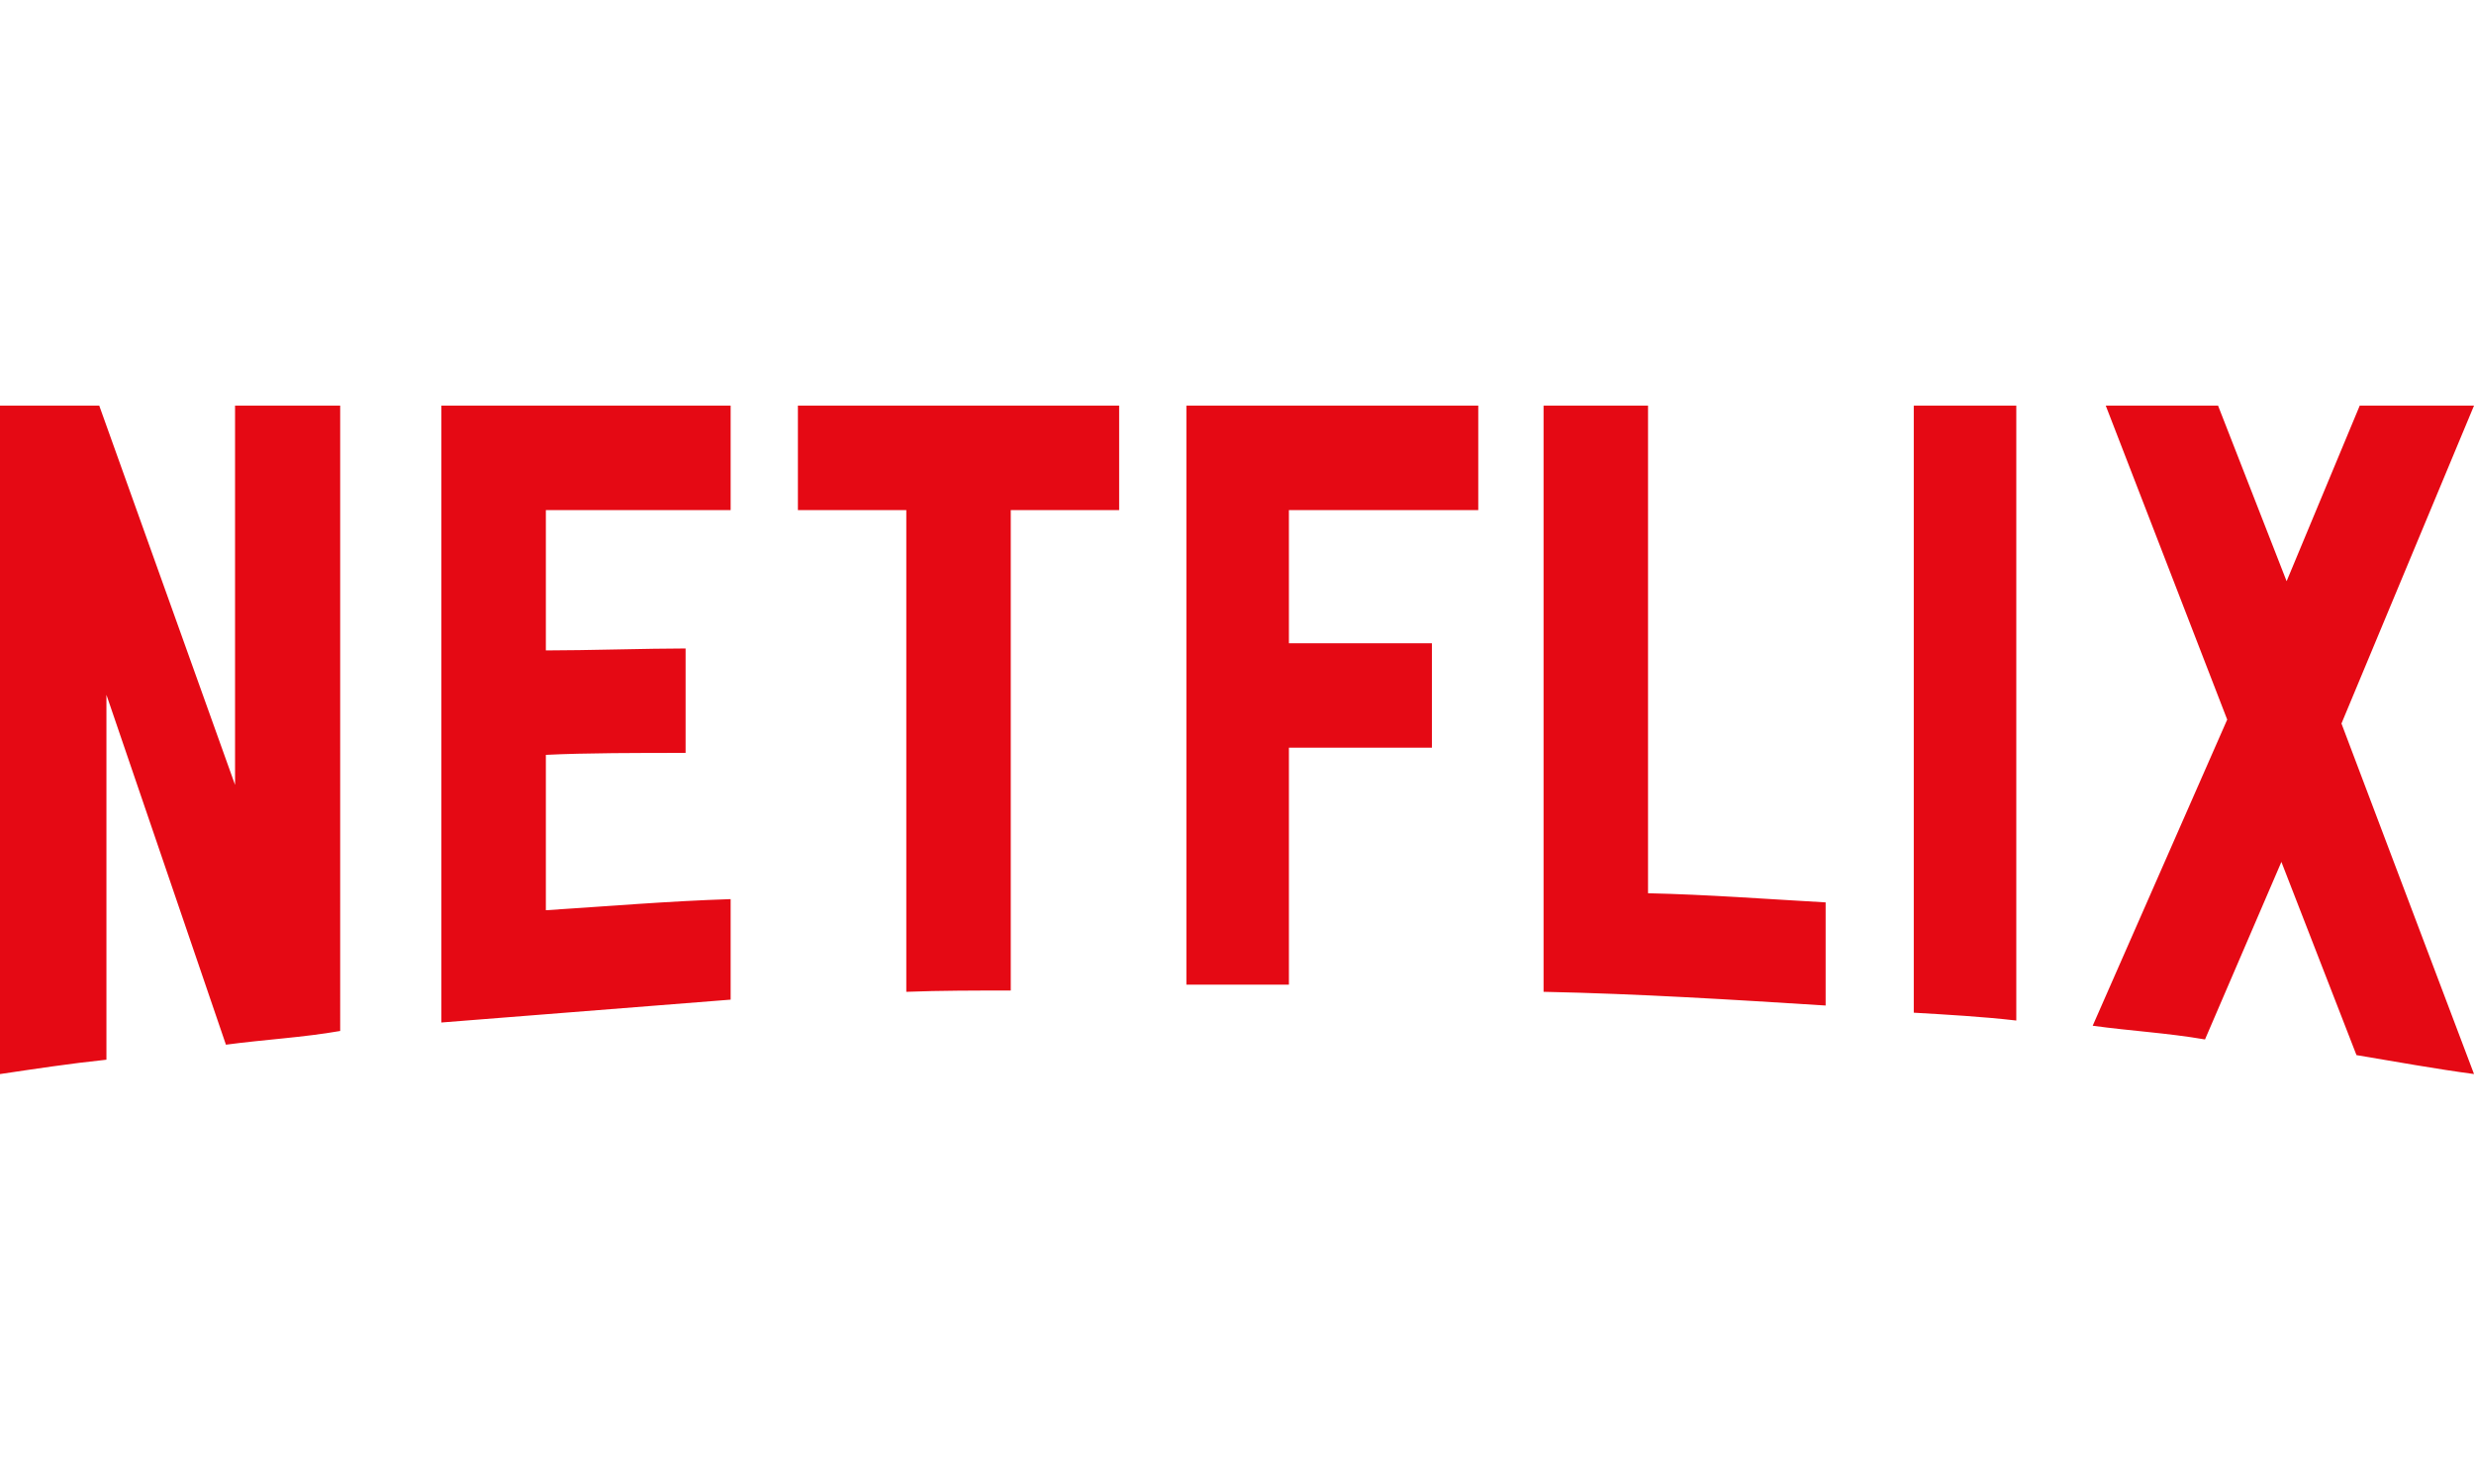 <svg height="150" viewBox="0 0 250 150" width="250" xmlns="http://www.w3.org/2000/svg"><path d="m34.376 63.209c-3.761.66-7.588.858-11.546 1.386l-12.075-35.365v36.883c-3.761.396-7.192.924-10.755 1.451v-67.564h10.029l13.724 38.335v-38.335h10.623zm20.784-38.466c4.091 0 10.359-.198 14.12-.198v10.557c-4.685 0-10.161 0-14.12.198v15.704c6.202-.396 12.405-.924 18.672-1.122v10.16l-29.229 2.31v-62.351h29.229v10.557h-18.672zm57.931-14.186h-10.953v48.562c-3.563 0-7.126 0-10.556.132v-48.693h-10.953v-10.557h32.462zm17.155 13.46h14.45v10.557h-14.45v23.951h-10.36v-58.525h29.494v10.557h-19.135zm36.289 25.27c6.004.132 12.074.594 17.947.924v10.425c-9.435-.594-18.87-1.187-28.503-1.386v-59.25h10.557zm26.854 12.074c3.365.198 6.928.396 10.359.792v-62.153h-10.359zm56.612-61.362-13.394 32.133 13.394 35.431c-3.959-.528-7.918-1.254-11.877-1.914l-7.587-19.53-7.719 17.947c-3.828-.66-7.522-.858-11.349-1.386l13.592-30.945-12.273-31.736h11.348l6.928 17.749 7.39-17.749z" fill="#e50914" transform="translate(0 41)"/></svg>